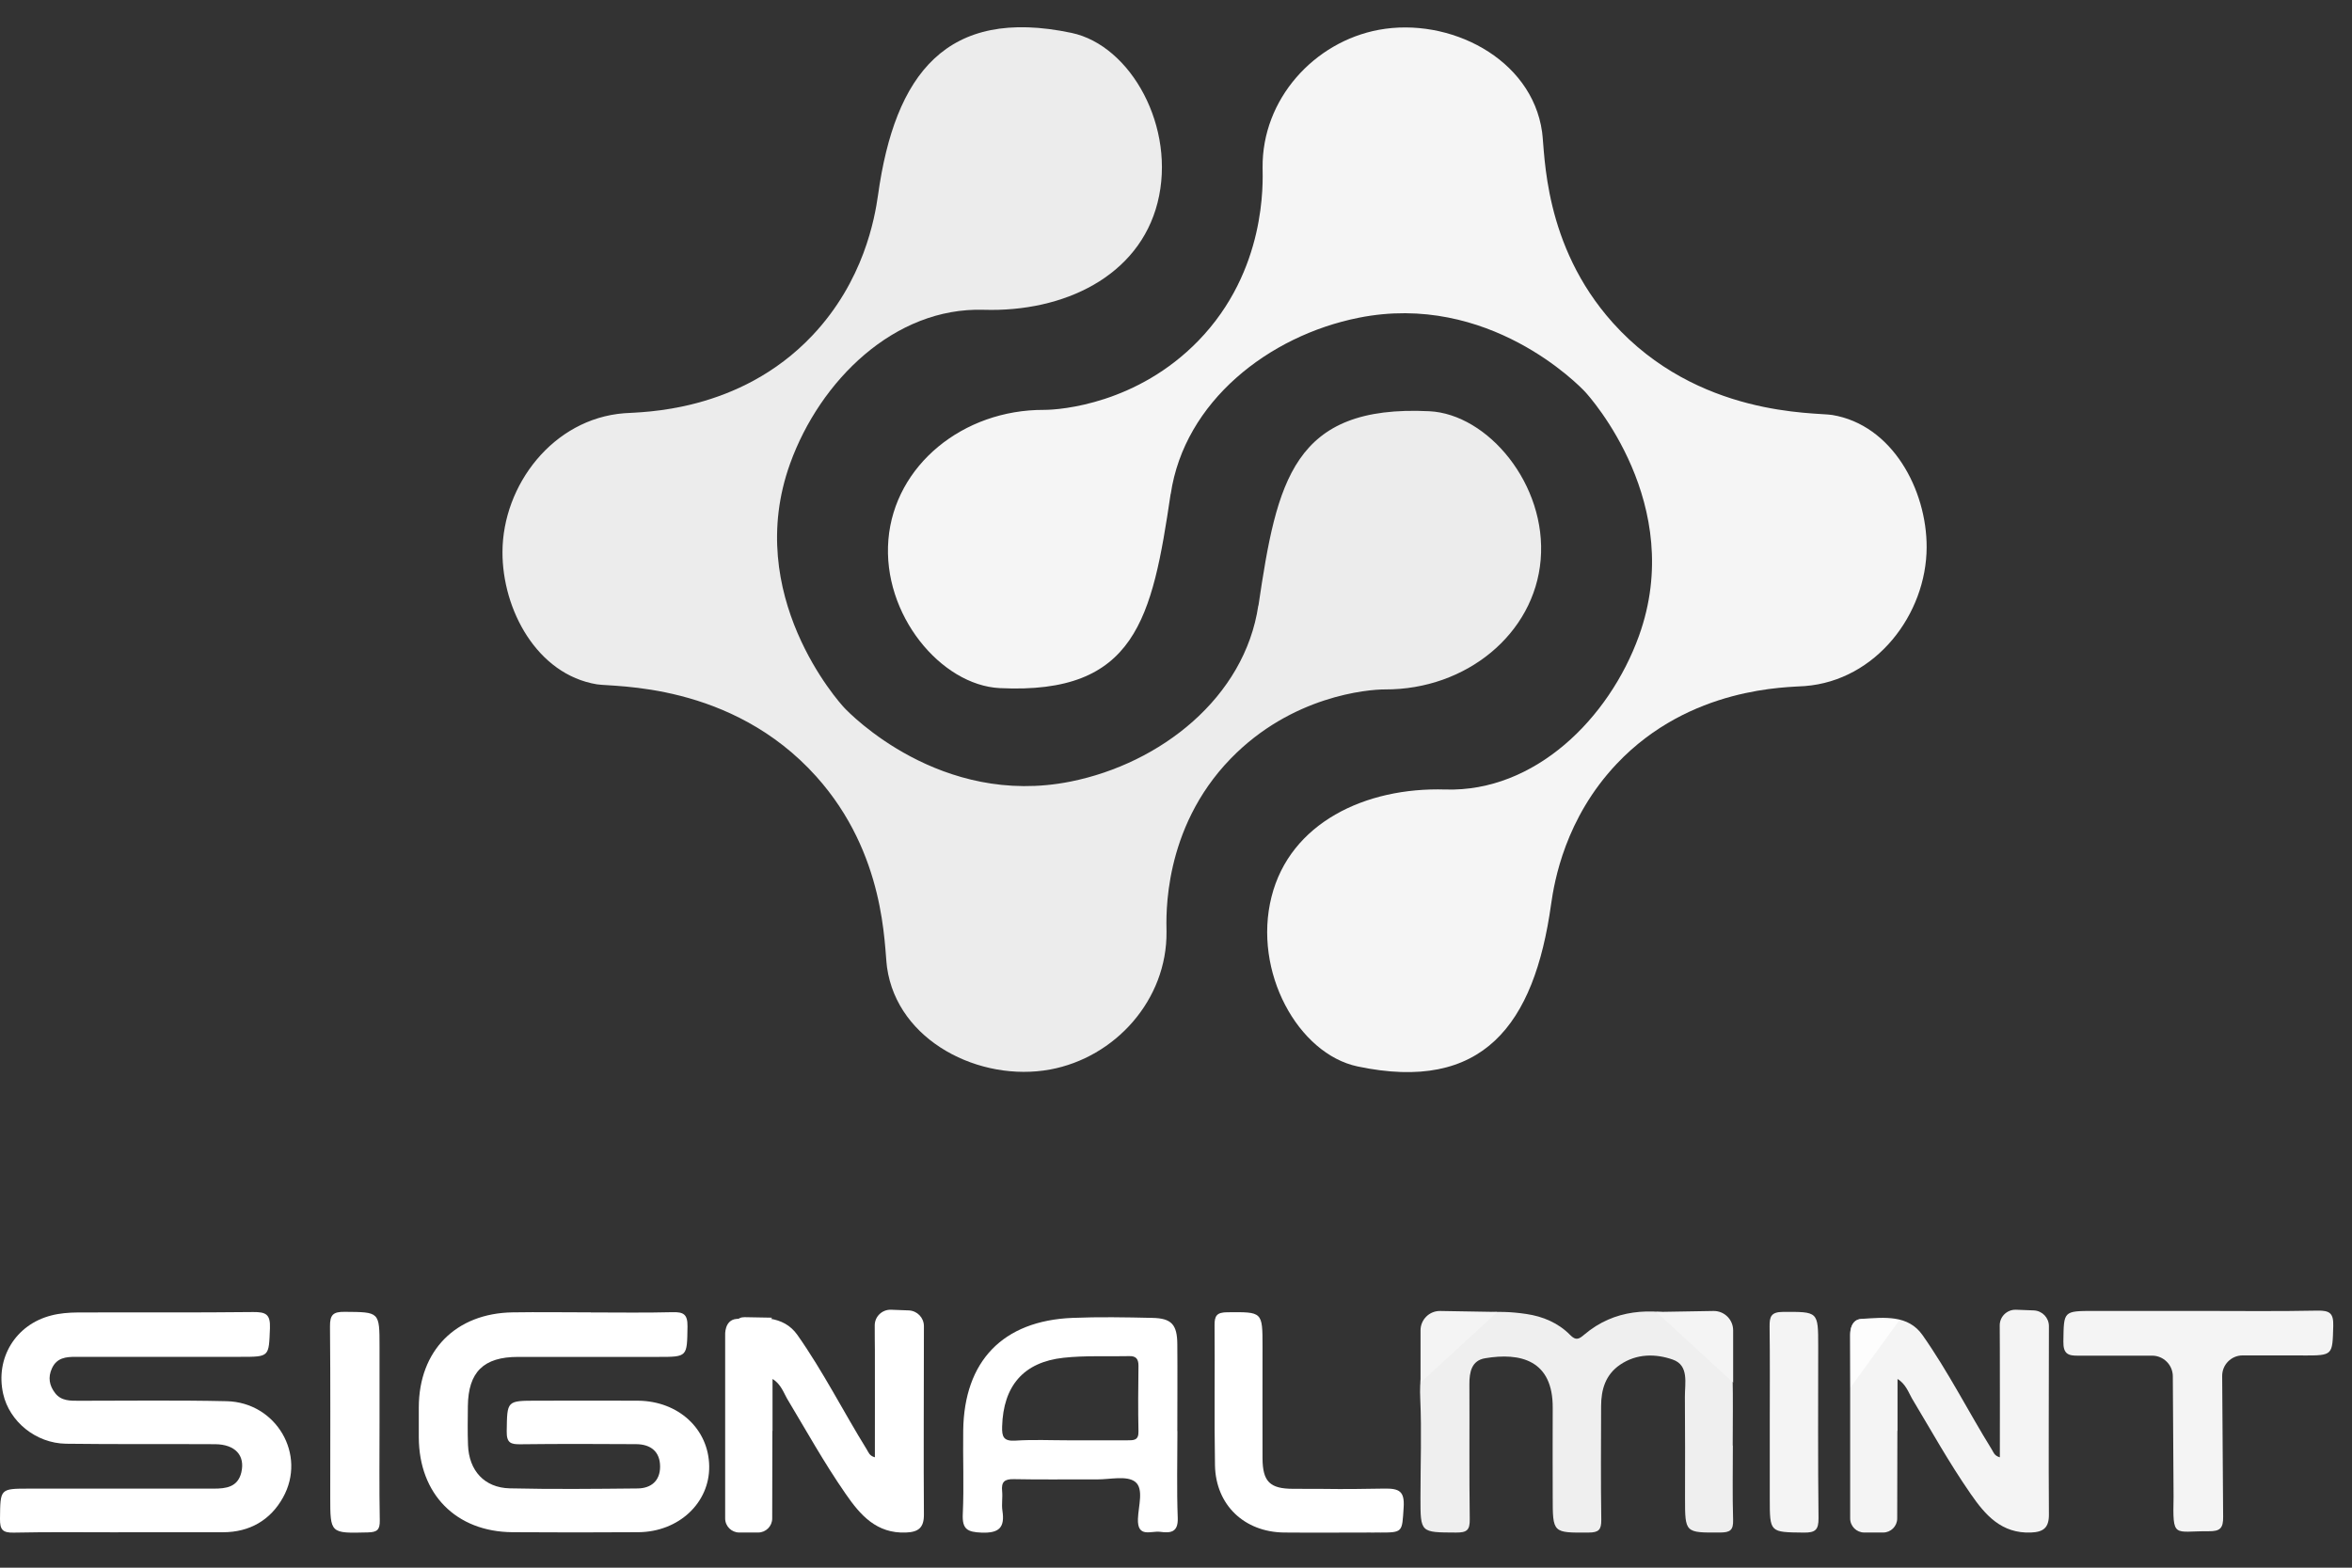 <svg width="66" height="44" viewBox="0 0 66 44" fill="none" xmlns="http://www.w3.org/2000/svg">
<rect x="0" y="0" width="66" height="44" fill="#333333" stroke="none"/>
<path d="M33.04 40.164C33.04 40.978 33.018 41.793 33.049 42.605C33.064 43.024 32.832 43.029 32.551 42.993C32.3 42.961 31.912 43.174 31.932 42.627C31.944 42.27 32.104 41.781 31.852 41.588C31.618 41.409 31.153 41.523 30.791 41.522C30.01 41.517 29.229 41.532 28.448 41.515C28.182 41.51 28.095 41.595 28.121 41.852C28.139 42.033 28.102 42.221 28.129 42.4C28.201 42.869 28.042 43.034 27.546 43.016C27.143 43 26.997 42.92 27.017 42.492C27.053 41.713 27.017 40.932 27.029 40.152C27.053 38.201 28.141 37.069 30.092 36.989C30.839 36.958 31.587 36.972 32.334 36.989C32.875 36.999 33.034 37.176 33.037 37.729C33.044 38.542 33.037 39.356 33.037 40.169L33.04 40.164ZM29.985 40.425C30.534 40.425 31.081 40.425 31.63 40.425C31.808 40.425 31.954 40.432 31.947 40.176C31.934 39.562 31.939 38.947 31.947 38.333C31.947 38.147 31.883 38.056 31.688 38.062C31.074 38.077 30.455 38.041 29.846 38.108C28.716 38.23 28.153 38.904 28.121 40.038C28.112 40.325 28.16 40.454 28.491 40.434C28.987 40.401 29.486 40.425 29.986 40.425H29.985Z" fill="white"/>
<path d="M3.32 43.007C2.341 43.007 1.363 42.995 0.384 43.016C0.073 43.022 -0.003 42.934 0 42.629C0.01 41.783 -0.007 41.781 0.819 41.781H5.996C6.342 41.781 6.673 41.74 6.772 41.326C6.884 40.85 6.6 40.538 6.035 40.534C4.642 40.526 3.247 40.539 1.854 40.521C1.005 40.509 0.263 39.897 0.089 39.121C-0.136 38.12 0.435 37.177 1.438 36.921C1.675 36.859 1.929 36.839 2.176 36.837C3.818 36.83 5.462 36.844 7.104 36.825C7.461 36.822 7.59 36.887 7.575 37.277C7.543 38.082 7.568 38.082 6.753 38.082H2.123C1.852 38.082 1.595 38.106 1.458 38.404C1.34 38.66 1.385 38.891 1.547 39.1C1.719 39.325 1.977 39.315 2.227 39.315C3.605 39.315 4.981 39.296 6.359 39.327C7.752 39.358 8.614 40.828 7.94 42.033C7.589 42.663 7.007 43.005 6.26 43.005H3.32V43.007Z" fill="white"/>
<path d="M16.578 36.836C17.341 36.836 18.104 36.849 18.868 36.829C19.18 36.82 19.297 36.887 19.292 37.23C19.279 38.084 19.297 38.084 18.469 38.084C17.157 38.084 15.848 38.084 14.536 38.084C13.569 38.084 13.14 38.509 13.129 39.464C13.126 39.828 13.119 40.193 13.133 40.558C13.16 41.276 13.591 41.755 14.304 41.773C15.498 41.801 16.694 41.788 17.889 41.776C18.274 41.773 18.523 41.559 18.523 41.164C18.523 40.742 18.261 40.536 17.851 40.533C16.774 40.526 15.694 40.523 14.616 40.536C14.335 40.54 14.214 40.505 14.219 40.171C14.233 39.313 14.212 39.313 15.067 39.313C16.013 39.313 16.958 39.307 17.904 39.313C19.042 39.324 19.887 40.11 19.901 41.152C19.916 42.178 19.047 42.995 17.915 43.004C16.736 43.012 15.558 43.012 14.379 43.004C12.795 42.992 11.757 41.933 11.752 40.342V39.496C11.757 37.908 12.788 36.859 14.384 36.834C15.114 36.822 15.844 36.834 16.574 36.834H16.578V36.836Z" fill="white"/>
<path d="M38.566 43.013C37.72 43.013 36.874 43.021 36.03 43.013C34.915 42.999 34.115 42.238 34.094 41.128C34.071 39.819 34.094 38.509 34.082 37.199C34.079 36.928 34.145 36.834 34.437 36.831C35.428 36.822 35.428 36.809 35.428 37.794C35.428 38.838 35.425 39.883 35.428 40.927C35.431 41.584 35.634 41.786 36.287 41.786C37.878 41.786 37.253 41.805 38.844 41.78C39.267 41.773 39.418 41.855 39.388 42.31C39.342 43.013 39.376 43.014 38.685 43.014C37.906 43.014 39.345 43.011 38.566 43.011V43.014V43.013Z" fill="white"/>
<path d="M10.65 39.938C10.65 40.85 10.64 41.764 10.657 42.676C10.662 42.942 10.578 43.004 10.321 43.01C9.267 43.036 9.267 43.044 9.267 42.011C9.267 40.418 9.275 38.826 9.26 37.231C9.257 36.905 9.345 36.815 9.671 36.819C10.65 36.827 10.65 36.812 10.65 37.797V39.938Z" fill="white"/>
<path d="M21.678 40.16V38.704C21.912 38.84 22.002 39.113 22.082 39.248C22.641 40.179 23.109 41.03 23.728 41.925C24.142 42.526 24.597 43.046 25.423 43.013C25.771 43 25.929 42.879 25.926 42.507C25.914 40.999 25.926 38.837 25.926 37.221C25.926 36.983 25.738 36.789 25.501 36.779L25.003 36.76C24.753 36.752 24.544 36.951 24.546 37.203C24.548 37.456 24.546 37.756 24.55 37.875C24.553 38.878 24.55 39.881 24.55 40.902C24.391 40.858 24.371 40.757 24.321 40.679C23.663 39.616 23.1 38.496 22.377 37.469C21.976 36.902 21.32 36.971 20.674 37.017C20.32 37.043 20.349 37.475 20.349 37.475V42.618C20.349 42.836 20.527 43.013 20.745 43.013H21.274C21.492 43.013 21.669 42.836 21.669 42.618L21.674 40.159H21.678V40.16Z" fill="white"/>
<path d="M51.928 38.941L51.92 37.469C51.92 37.178 52.042 37.016 52.244 37.021L53.308 37.041L51.926 38.943H51.928V38.941Z" fill="#E7E5F3"/>
<path d="M20.578 38.889L20.57 37.417C20.57 37.126 20.692 36.964 20.894 36.969L21.663 36.983L20.578 38.889Z" fill="white"/>
<g opacity="0.95">
<path d="M49.662 39.919C49.662 39.024 49.669 38.129 49.657 37.232C49.654 36.956 49.696 36.823 50.031 36.821C51.021 36.818 51.021 36.8 51.021 37.786C51.021 39.394 51.011 41.004 51.03 42.612C51.033 42.946 50.933 43.018 50.617 43.015C49.662 43.004 49.662 43.018 49.662 42.058V39.918V39.919Z" fill="#FEFEFE"/>
<path d="M53.247 40.16V38.704C53.48 38.84 53.571 39.113 53.651 39.248C54.21 40.179 54.678 41.03 55.297 41.925C55.711 42.526 56.166 43.046 56.992 43.013C57.34 43 57.498 42.879 57.495 42.507C57.483 40.999 57.495 38.837 57.495 37.221C57.495 36.983 57.307 36.789 57.07 36.779L56.572 36.76C56.321 36.752 56.113 36.951 56.115 37.203C56.117 37.456 56.117 37.756 56.118 37.875C56.122 38.878 56.118 39.881 56.118 40.902C55.96 40.858 55.939 40.757 55.89 40.679C55.232 39.616 54.669 38.496 53.946 37.469C53.545 36.902 52.889 36.971 52.242 37.017C51.889 37.043 51.918 37.475 51.918 37.475V42.618C51.918 42.836 52.096 43.013 52.314 43.013H52.843C53.061 43.013 53.238 42.836 53.238 42.618L53.243 40.159H53.247V40.16Z" fill="#FEFEFE"/>
<path d="M64.627 38.044C65.471 38.044 65.45 38.044 65.474 37.217C65.484 36.861 65.379 36.779 65.034 36.785C63.924 36.808 62.812 36.794 61.702 36.794H58.767C57.894 36.794 57.914 36.794 57.901 37.647C57.894 38.003 58.034 38.056 58.334 38.049H60.391C60.711 38.049 60.97 38.308 60.972 38.627L60.993 42.007C60.969 43.197 60.993 42.969 61.975 42.977C62.301 42.981 62.389 42.892 62.384 42.566L62.357 38.62C62.355 38.302 62.613 38.042 62.931 38.042H64.627V38.044Z" fill="#FEFEFE"/>
<path opacity="0.97" d="M48.626 40.571C48.626 41.268 48.612 41.966 48.633 42.661C48.641 42.951 48.546 43.011 48.271 43.013C47.284 43.018 47.284 43.028 47.284 42.046C47.284 41.064 47.289 40.153 47.28 39.208C47.277 38.823 47.403 38.321 46.939 38.159C46.462 37.992 45.928 37.986 45.461 38.304C45.05 38.586 44.93 39 44.929 39.467C44.927 40.53 44.918 41.592 44.934 42.655C44.937 42.933 44.864 43.013 44.581 43.014C43.571 43.021 43.571 43.033 43.571 42.012C43.571 41.181 43.566 40.352 43.571 39.522C43.583 38.171 42.661 37.955 41.673 38.122C41.295 38.185 41.231 38.509 41.233 38.852C41.24 40.114 41.225 41.376 41.243 42.636C41.249 42.951 41.158 43.016 40.856 43.014C39.86 43.009 39.86 43.023 39.86 42.047C39.86 41.072 39.896 40.187 39.854 39.259C39.756 37.193 41.093 36.621 42.829 36.879C43.293 36.947 43.726 37.128 44.061 37.469C44.224 37.636 44.31 37.583 44.456 37.459C45.309 36.736 46.312 36.705 47.326 36.938C48.078 37.112 48.6 37.849 48.619 38.628C48.634 39.275 48.622 39.923 48.622 40.571H48.626Z" fill="#FEFEFE"/>
<path d="M39.862 38.804V37.339C39.862 37.035 40.111 36.79 40.414 36.795L42.017 36.822L39.862 38.804Z" fill="#FEFEFE"/>
<path d="M48.634 38.804V37.339C48.634 37.035 48.385 36.79 48.081 36.795L46.478 36.822L48.634 38.804Z" fill="#FEFEFE"/>
<path opacity="0.95" d="M35.314 16.994C35.832 13.498 36.286 11.354 40.109 11.542C41.751 11.622 43.412 13.6 43.233 15.713C43.057 17.793 41.142 19.359 38.866 19.35C38.387 19.349 36.248 19.526 34.534 21.293C32.619 23.267 32.728 25.737 32.734 26.146C32.754 28.07 31.286 29.681 29.471 30.017C27.503 30.382 25.181 29.226 24.891 27.15C24.806 26.543 24.864 23.977 22.906 21.794C20.523 19.139 17.217 19.285 16.75 19.207C15.065 18.929 14.095 17.108 14.1 15.493C14.105 13.619 15.515 11.753 17.519 11.598C17.991 11.56 20.735 11.595 22.795 9.417C24.244 7.884 24.546 6.122 24.639 5.471C25.111 2.082 26.557 0.183 30.067 0.923C31.736 1.274 33.015 3.583 32.483 5.687C31.961 7.752 29.857 8.765 27.602 8.695C25.096 8.619 23.012 10.684 22.173 13.007C20.839 16.702 23.552 19.717 23.689 19.862C23.84 20.024 26.392 22.667 30.041 21.936C32.561 21.431 34.927 19.584 35.31 16.994H35.314Z" fill="#FEFEFE"/>
</g>
<path opacity="0.95" d="M32.85 13.861C32.331 17.357 31.878 19.5 28.054 19.313C26.412 19.232 24.751 17.254 24.93 15.141C25.106 13.061 27.021 11.495 29.298 11.504C29.777 11.504 31.915 11.328 33.629 9.562C35.544 7.587 35.435 5.118 35.43 4.708C35.409 2.785 36.878 1.173 38.692 0.837C40.66 0.472 42.983 1.629 43.273 3.704C43.358 4.311 43.3 6.877 45.258 9.06C47.64 11.715 50.947 11.569 51.414 11.647C53.099 11.925 54.069 13.746 54.064 15.361C54.059 17.235 52.648 19.101 50.645 19.256C50.172 19.294 47.428 19.26 45.368 21.437C43.919 22.971 43.617 24.732 43.525 25.384C43.053 28.772 41.606 30.672 38.097 29.932C36.428 29.58 35.148 27.271 35.681 25.167C36.202 23.102 38.307 22.089 40.561 22.159C43.068 22.235 45.152 20.17 45.991 17.848C47.324 14.152 44.611 11.137 44.475 10.992C44.323 10.83 41.772 8.187 38.123 8.919C35.602 9.423 33.237 11.27 32.853 13.861H32.85Z" fill="white"/>
</svg>
